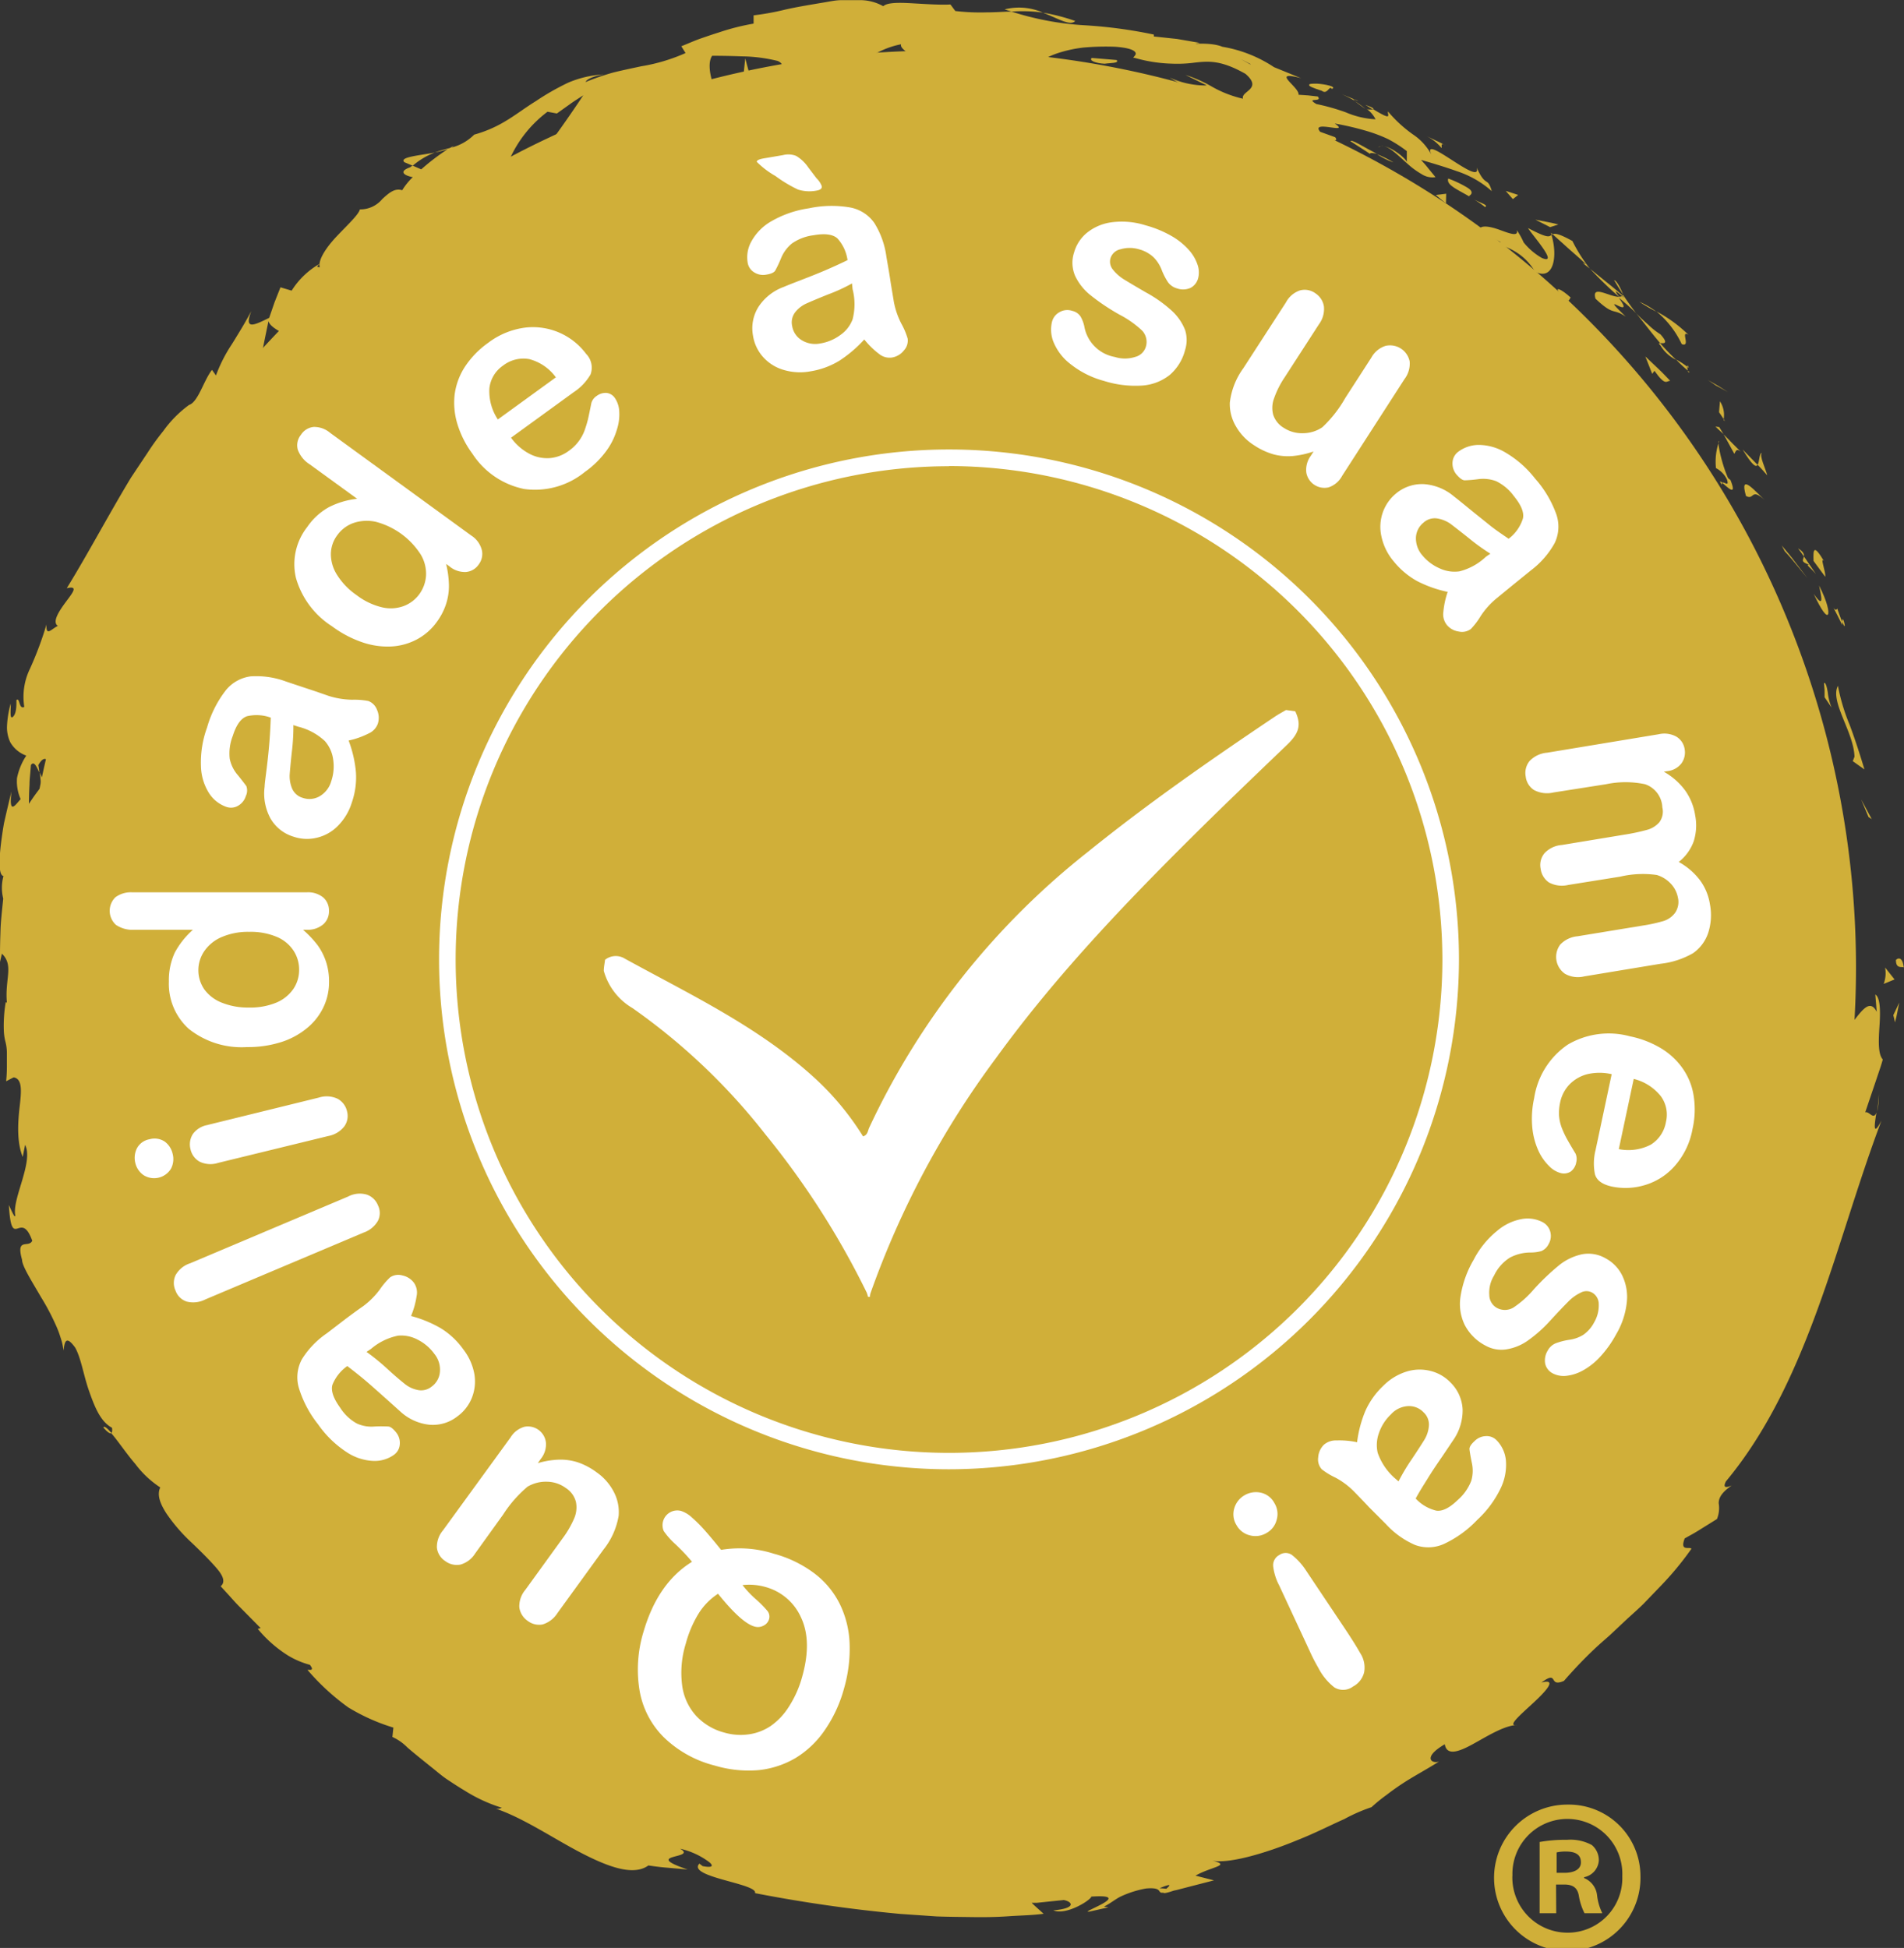 <svg id="Layer_1" data-name="Layer 1" xmlns="http://www.w3.org/2000/svg" viewBox="0 0 229.66 234.98"><rect x="0" y="0" width="229.66" height="234.98" fill="#333333" stroke="none"/><defs><style>.cls-1,.cls-2{fill:#d0af39;}.cls-1,.cls-4{fill-rule:evenodd;}.cls-3,.cls-4{fill:#fff;}</style></defs><title>logo_qualidade</title><path class="cls-1" d="M244.18,141.31A110.61,110.61,0,1,1,133.57,30.7,110.6,110.6,0,0,1,244.18,141.31Z" transform="translate(-20.31 -24.6)"/><path class="cls-2" d="M249,140.46c0,1.07.78.69.94.85C249.74,139.5,248.81,140.51,249,140.46Z" transform="translate(-20.31 -24.6)"/><polygon class="cls-2" points="225.38 98.56 225.77 98.81 224.49 96.43 225.38 98.56"/><path class="cls-2" d="M242,107.33c-1,1.88,1.91,5.57,2,8.55l-.21.54,1.41,1c-.51-1.7-1.13-3.64-1.8-5.42A23.56,23.56,0,0,1,242,107.33Z" transform="translate(-20.31 -24.6)"/><path class="cls-2" d="M241.92,98c-.31.72-1.15-1.61.6,2a3.63,3.63,0,0,1,0-.4C242.38,99.29,242.2,98.83,241.92,98Z" transform="translate(-20.31 -24.6)"/><path class="cls-2" d="M242.52,99.62c.68,1.63,0-1.24,0,0Z" transform="translate(-20.31 -24.6)"/><path class="cls-2" d="M239.06,92.27l1.41,1.91c.1-.57-.69-2.5-.15-1.89C239.08,90.22,239,90.82,239.06,92.27Z" transform="translate(-20.31 -24.6)"/><path class="cls-2" d="M237.19,90.75l.36.48.34.49C237.94,91.48,237.86,91.16,237.19,90.75Z" transform="translate(-20.31 -24.6)"/><path class="cls-2" d="M239.34,93.84l-1.44-2.12c-.07.4-.47.63.62,1C238.05,92.7,238.63,93,239.34,93.84Z" transform="translate(-20.31 -24.6)"/><path class="cls-2" d="M239.73,95.24c.26,1.29.67,2.91-.65,1,.93,2,1.52,2.74,1.71,2.49S240.73,97.2,239.73,95.24Z" transform="translate(-20.31 -24.6)"/><path class="cls-2" d="M240.32,107l.07.85c0,.43,0,.86,0,.86l.85,1.25a6.37,6.37,0,0,1-.46-1.81C240.67,107.46,240.51,106.88,240.32,107Z" transform="translate(-20.31 -24.6)"/><path class="cls-2" d="M232.82,79.24c-.33,0-.27,1.09-.51,1.43,0,0,.31.31.6.63l.57.65C233.25,81.07,232.5,79.58,232.82,79.24Z" transform="translate(-20.31 -24.6)"/><path class="cls-2" d="M232.31,80.68l-1.81-1.86C231.67,80.75,232.1,81,232.31,80.68Z" transform="translate(-20.31 -24.6)"/><path class="cls-2" d="M235.58,91.09s.73.78,1.39,1.61l1.35,1.65-1.52-2c-.37-.51-.79-1-1.08-1.35l-.5-.6Z" transform="translate(-20.31 -24.6)"/><path class="cls-2" d="M227.31,71.12l.71.38.71.39-1.18-.74-1.22-.7Z" transform="translate(-20.31 -24.6)"/><path class="cls-2" d="M223.16,66.11c1.15.44-.22-1.76.81-1.12a16.42,16.42,0,0,0-3.86-2.82A11.45,11.45,0,0,1,223.16,66.11Z" transform="translate(-20.31 -24.6)"/><path class="cls-2" d="M218.05,61a20.35,20.35,0,0,0,2.05,1.2A10,10,0,0,0,218.05,61Z" transform="translate(-20.31 -24.6)"/><path class="cls-2" d="M228.22,75.15a3,3,0,0,0-.45-2.14l-.11,1.31Z" transform="translate(-20.31 -24.6)"/><path class="cls-2" d="M227.65,74.37v0l-1.21-1.78Z" transform="translate(-20.31 -24.6)"/><path class="cls-2" d="M228.36,75.36l-.14-.21C228.21,75.28,228.22,75.34,228.36,75.36Z" transform="translate(-20.31 -24.6)"/><path class="cls-2" d="M233.18,84.93c-1.16-1.05-3.11-3.42-2.27-.5C231.95,85,231.46,83.36,233.18,84.93Z" transform="translate(-20.31 -24.6)"/><path class="cls-2" d="M228.2,77l.22.36.44.81.64,1.17c.16-.17.18-.75.77-.26l-1-1-.7-.72Z" transform="translate(-20.31 -24.6)"/><polygon class="cls-2" points="206.91 51.46 207.89 52.37 207.37 51.52 206.91 51.46"/><path class="cls-2" d="M220.59,64.93a8.79,8.79,0,0,1-1.46-1.15c-.48-.43-1-.9-1.48-1.4,1,1.21,1.93,2.47,2.91,3.61C220.9,66,221.7,66.16,220.59,64.93Z" transform="translate(-20.31 -24.6)"/><path class="cls-2" d="M224.09,69.48l-.2-.17C223.93,69.48,224,69.59,224.09,69.48Z" transform="translate(-20.31 -24.6)"/><path class="cls-2" d="M207.39,52.67l.07.27.13-.08Z" transform="translate(-20.31 -24.6)"/><path class="cls-2" d="M220.6,66.28A4.4,4.4,0,0,0,222.48,68c-.63-.6-1.27-1.25-1.92-2C220.4,66,220.33,66,220.6,66.28Z" transform="translate(-20.31 -24.6)"/><path class="cls-2" d="M215,58.4c.32.54.7,1.13,1.09,1.75C215.88,59.53,215.3,58.39,215,58.4Z" transform="translate(-20.31 -24.6)"/><path class="cls-2" d="M223.83,68.85,224,69C223.88,68.55,223.83,68.64,223.83,68.85Z" transform="translate(-20.31 -24.6)"/><path class="cls-2" d="M223.83,68.85a8.26,8.26,0,0,0-1.35-.88,16.78,16.78,0,0,0,1.41,1.33A1.78,1.78,0,0,1,223.83,68.85Z" transform="translate(-20.31 -24.6)"/><path class="cls-2" d="M200.68,54.34c.32-.25,1.16-.08,2.11.45a6.7,6.7,0,0,1,2.66,2.57c2.26,1.17,2.78-1.82,2-4.42-.29.23-.46.42-2.83-.83.51.86,3.8,4.5,1.67,3.61a7.76,7.76,0,0,1-2.2-1.88,9.13,9.13,0,0,0-.83-1.49c.25.83-.83.43-2,0s-2.48-.71-2.6.08l.42.2c.26.12.59.28.92.47l1.32.71C201.22,54,200.16,53.67,200.68,54.34Z" transform="translate(-20.31 -24.6)"/><path class="cls-2" d="M211.21,56.32l.86.68a19.54,19.54,0,0,1-2.1-3.33c-1.64-.91-2.11-.93-2.38-.81l2,1.8L211,55.9l.6.59Z" transform="translate(-20.31 -24.6)"/><path class="cls-2" d="M215.6,60.41c-1.18,0-3.35-1.52-2.84.22,2.28,2.16,2.05,1.07,3.65,2.17-3.69-3.56,1.37.74-.85-2.29a26.57,26.57,0,0,1,2.09,1.86c-.57-.75-1.1-1.49-1.57-2.21l0,.12,0,0h0c.08.24.08.34,0,.11a.34.34,0,0,1-.09-.07.8.8,0,0,1-.39.06c-.91-1.21,0-.33.39-.06a.51.51,0,0,0,.13,0v0s-1-.87-2-1.66l-2-1.62A45.77,45.77,0,0,0,215.6,60.41Z" transform="translate(-20.31 -24.6)"/><path class="cls-2" d="M228,83.08c0-.17,0-.2.08-.24C227.77,82.63,227.65,82.56,228,83.08Z" transform="translate(-20.31 -24.6)"/><path class="cls-2" d="M227.29,81.07a3,3,0,0,1,1.32,1.36c.33,1-.36.21-.57.41.58.47,1.85,1.8,1-.33l-.29-.24c-.84-1.86-1.37-4.67-1.08-4.44A7.37,7.37,0,0,0,227.29,81.07Z" transform="translate(-20.31 -24.6)"/><path class="cls-2" d="M221.77,70.54l-.46-.48c-.28-.29-.64-.67-1-1l-1.54-1.46.83,2.1.27-.37C221.23,71.25,221.31,70.53,221.77,70.54Z" transform="translate(-20.31 -24.6)"/><path class="cls-2" d="M207.28,52l1-.32s-.67-.18-1.38-.31l-1.39-.27Z" transform="translate(-20.31 -24.6)"/><path class="cls-2" d="M202.79,48.62l.64-.5s-.37-.13-.75-.25l-.75-.24Z" transform="translate(-20.31 -24.6)"/><path class="cls-2" d="M42.49,195.23l.77.89A7.21,7.21,0,0,0,42.49,195.23Z" transform="translate(-20.31 -24.6)"/><path class="cls-2" d="M38.52,187.8h-.44C38.45,188,38.66,188.11,38.52,187.8Z" transform="translate(-20.31 -24.6)"/><path class="cls-2" d="M72.76,43c-1.94.37-4.35.55-3.67,1.17l1,.42A9.07,9.07,0,0,1,72.76,43Z" transform="translate(-20.31 -24.6)"/><path class="cls-2" d="M25.31,119.58l.35-.46-.54-1.34C25.18,118.33,25.21,118.94,25.31,119.58Z" transform="translate(-20.31 -24.6)"/><path class="cls-2" d="M28.62,121.48l-.95,2.13A12.58,12.58,0,0,0,28.62,121.48Z" transform="translate(-20.31 -24.6)"/><path class="cls-2" d="M74.25,227.85l.8,0h.81C74.11,226.71,74.63,227.58,74.25,227.85Z" transform="translate(-20.31 -24.6)"/><path class="cls-2" d="M150,27.13a23,23,0,0,0-3.89-1C148,26.85,149.39,27.78,150,27.13Z" transform="translate(-20.31 -24.6)"/><path class="cls-2" d="M32.77,196.8c.52.6.84.79,1,.68C33.24,196.87,32.87,196.56,32.77,196.8Z" transform="translate(-20.31 -24.6)"/><path class="cls-2" d="M141.49,25.73c.28.11.55.17.83.27a18,18,0,0,1,3.78.12A7.12,7.12,0,0,0,141.49,25.73Z" transform="translate(-20.31 -24.6)"/><path class="cls-2" d="M221.17,200.39c.1-.08.19-.19.29-.26C221.39,200,221.29,200.18,221.17,200.39Z" transform="translate(-20.31 -24.6)"/><path class="cls-2" d="M246.94,156.55c0,.52-.12,1.36-.21,2.15A9.37,9.37,0,0,0,246.94,156.55Z" transform="translate(-20.31 -24.6)"/><path class="cls-2" d="M183.6,36.57c1.1.47.22,0,0,0Z" transform="translate(-20.31 -24.6)"/><path class="cls-2" d="M187.16,42.23c-.27,0-.49,0-.61.16A.82.82,0,0,1,187.16,42.23Z" transform="translate(-20.31 -24.6)"/><path class="cls-2" d="M129.77,30.92h-.1C130,31.09,130,31.06,129.77,30.92Z" transform="translate(-20.31 -24.6)"/><path class="cls-2" d="M185,37.73a12.15,12.15,0,0,0-1.25-.92A14.89,14.89,0,0,0,185,37.73Z" transform="translate(-20.31 -24.6)"/><path class="cls-2" d="M185,37.25l.89.55C186.1,37.74,186,37.6,185,37.25Z" transform="translate(-20.31 -24.6)"/><path class="cls-2" d="M182.06,35.92a15.72,15.72,0,0,1,1.73.88c-.19-.15-.26-.24-.19-.24Z" transform="translate(-20.31 -24.6)"/><path class="cls-2" d="M147.75,248.32c.08,0,.16,0,.25.05C149.06,247.87,148.58,248,147.75,248.32Z" transform="translate(-20.31 -24.6)"/><path class="cls-2" d="M55.46,68.83s0-.08.06-.12l-.14.1Z" transform="translate(-20.31 -24.6)"/><path class="cls-2" d="M53.33,72.2a4.26,4.26,0,0,1,2.06-3.4L54,68.43l-1.38-.35L53,70.16Z" transform="translate(-20.31 -24.6)"/><path class="cls-2" d="M54.57,211.35l-1.21-2.58c3.12,1.66,4.33,3.69,3.48,1.06-.57.38-1.29.09-2.11-.55a16.91,16.91,0,0,1-2.55-2.63,24.29,24.29,0,0,0-2.47-2.71c-.75-.71-1.45-1.08-2.05-.76l-.58-1.81c.28.44.46.41.73.84-1-3.58-3.12-1-5.3-5.11-.66-1.47-.84-2.65,0-1.87l-2.35-2.74c-.46-.93.07-.93.54,0l-.45-.72-.91-1.62L38,187.78h.09a20.87,20.87,0,0,1-2.66-2.51c-.22-1.42.55.52.71.05l-.92-1.24-.64-.86-.27-.4c.1-.71.53-.54,1,0a8.67,8.67,0,0,1,1.51,2.51c.66-1.84.25-2.31-.45-3.12a8.41,8.41,0,0,1-2-5.07l.19.4.47.85.68,1.24a6,6,0,0,0,0-3.26,24.46,24.46,0,0,1-.58-4.05c-.25.81-.27,6.74-1.94,3.92a7.34,7.34,0,0,0-1.46-3.61c.92-.3.23-1.87-.41-3.91l1.28-.19a5.58,5.58,0,0,0-1.22-1.83,6.27,6.27,0,0,1-1.16-1.14c-.46-2.55.38-3.26,1.11-4-.51-4.05-1.06,3.09-2.15-1.65a18.11,18.11,0,0,0-.24-2.42,21.17,21.17,0,0,0-.41-2.26c-.35-1.51-.92-3.09-1.42-5.12.26-2.44.81.36,1.11-.53l-1.18-2.06c0-.52.31-.37.47-.3-.49-1.78-1.29-.08-1.73-2.93-.7-.37-.27-1.87.24-3.68s1-3.93.35-5.73c.43-.84.75.46,1.27.23-.34-2.42-.45-3.48-.62-4.43s-.3-1.78-.76-3.87l.63-1.63c.32-.81.7-1.61.7-1.61-1.39,2.31-2-1-2.36-4a24.21,24.21,0,0,0-1.43,2s0-1.17.07-2.34c0-.59.08-1.17.11-1.61l.06-.73c.33-.5.65.05,1,.9,0-.33-.07-.64-.11-.89.83-1.5,1.36-.49,1.79.79l-1.14,1.43c.56,1.27,1.23,2.45,2,2.36a5.05,5.05,0,0,1-.08-1.51c.16.33.31.54.46.44s-.06-.64-.2-1.42l1.62-.69-.5-.36,1.09-2.73c.25-.68.59-1.34.81-1.84l.38-.83c-.06-1.09-.18-2.17-.28-3.28s-.12-2.23-.12-3.44a20.84,20.84,0,0,1,.28-3.87,26.11,26.11,0,0,1,1.08-4.5c.27,1.95,1.42,1,2.52,1.57-1,.56-1.29,1.84-1.6,3.32l-.46,2.35a11.49,11.49,0,0,1-.7,2.43c.7-1.65,1.13-1.08,1.18-.58l.13-1c.06-.58.19-1.34.34-2.1l.56-3.06c.88.51,1.16-.92,2.23-2.18-1.16.14-1-1-.48-2.56a22.85,22.85,0,0,1,1-2.42,14.39,14.39,0,0,0,.81-2.21c.66.18,1,1-.52,3.64a3.7,3.7,0,0,0,1.34-3.61,3.73,3.73,0,0,1,1.3-3.62c-.36.65-.65,1-.5,1.38a9.71,9.71,0,0,1,1.57-3.16c.69-.94,1.38-1.46,1.35-.89l-.39.63c.72-1,1.58-2.29,2.45-3.69s1.89-2.81,2.72-4.2c1.76-2.71,3.07-5.14,2.68-6A8.53,8.53,0,0,1,51,73.83s.05-.66.19-1.62l.51-3.59c.18-1.34.45-2.63.65-3.62l.34-1.65c.52,1.57,5.07,1.84,2.86,5.36A13.13,13.13,0,0,0,59,65c-.72.39-2.93-.11-2.23-1,3.34-.91,2.11-.87,5.78-2.33-1.11.55-1.64-2-.13-3.24,0,.46,1.59,1.61,1.23,2.24l1.05-2.4c.55-1.19,1.15-2.36,1.15-2.36-.69,1.05,1,1.61,2.24,1.47-.33,0,.48-.64,1.46-1.37a27,27,0,0,0,2.67-1.93l-1.92.73a8.43,8.43,0,0,0,3.53-4.21,8,8,0,0,1,3.68-4.2,1.75,1.75,0,0,0,2.56,2.15,28.69,28.69,0,0,1,1.72-4.76,14.58,14.58,0,0,1,4.56-5.71l1.13.21,1.57-1.12c.39-.29.8-.54,1.1-.74l.51-.33c-.79,1.2-2.28,3.39-3.84,5.52-.79,1-1.55,2.21-2.29,3.21s-1.42,1.91-2,2.63c2-.46.85.43,3.45-1,1.2.08-1,1.56-1.74,2l3.11-1.37c.77-.36,1.57-.64,2.16-.87l1-.38c-.42-.55.63-1.39,1.71-2.22s2.23-1.52,1.91-2l-1,.63-1,.65-1.15.8L87.83,46c-.43-.54.14-1.84,1.43-3.26a12.62,12.62,0,0,1,2.44-2.09A15.48,15.48,0,0,1,95,39c1.36,0,0,2.59.24,3a7,7,0,0,1,2.24-1.47,6.56,6.56,0,0,1,2.36-.78L98.07,41.1a7.42,7.42,0,0,0,3.28-1.68,5.54,5.54,0,0,1,3.92-1.09c1.11-.27,3.68.84,3.67,0-2.12-1.09-3.73-5.58-2.73-7,.22,0,1.84,0,3.57.07a18.88,18.88,0,0,1,4.32.55c2.08.85-2.31,3.32-.52,4.05,0-.37.94-1,1.34-1.22,1.23.1-.29,1.21,2.23.59.22-1.41,5.26-.55,1.05-1.3a7.85,7.85,0,0,1,2.67-.35,23.93,23.93,0,0,0,3-.08c-.52-.4.08-1.2,1.16-2A10.25,10.25,0,0,1,129,29.94c-.14.35.47.79.76,1,1.34,0,2.52,0,3.62.08s2.11.21,3.11.32l3,.32c1,.14,2.14.27,3.38.36.43.35,2.76,1,1.69,1.45a6.89,6.89,0,0,1,2.93-.37c2.75,1.54-3.37-.24-1.32,1.44.27-.74,4-.66,6.21-.7-.22-.64-1.45-1-2.91-1a37.69,37.69,0,0,0-4.22.24c.08-.84,1.11-1.58,2.81-2.12a15.57,15.57,0,0,1,3-.63,30.89,30.89,0,0,1,3.76-.09c2.13.15,2.51.59,2.48.86s-.51.51-.13.48a17.78,17.78,0,0,0,4.46.7,15.59,15.59,0,0,0,2.81-.13c1.64-.18,3.14-.32,6.1,1.36,2.14,1.86-.6,2.06-.3,3A13.76,13.76,0,0,1,166.4,35a16.27,16.27,0,0,0-3.1-1.36l2.59,1.27a10.5,10.5,0,0,1-4.49-.95,10.58,10.58,0,0,0,2.83,1.27c.67.23,1.44.47,2.25.73l2.55.9c.89.32,1.81.62,2.72,1l2.68,1.13A29,29,0,0,1,179,41.37c1.11.11,3,.53,2.35-.22l-1.8-.65c-1.25-1.52,3.8.4,1.75-1a34.48,34.48,0,0,1,4.18,1,17.94,17.94,0,0,1,2.24.87A15.49,15.49,0,0,1,190,42.83l0,1.4c.12-.35-1.71-1.83-2.79-2,.79.13,1.81,1.2,2.9,2.15a9.48,9.48,0,0,0,1.67,1.22,2.38,2.38,0,0,0,1.68.37l-.86-1.05c-.21-.27-.43-.53-.6-.71l-.28-.32c1.3.38,2.77.81,4.29,1.35a12,12,0,0,1,4.24,2.42c-.54-1.86-.69-.33-1.83-2.86.75,2.56-7.14-4.65-5.34-1.31a6.73,6.73,0,0,0-2.35-2.68,16.17,16.17,0,0,1-3-2.76c-.1.4.64,1.2-1.76-.26a2.92,2.92,0,0,1-.71,0l-.15-.11.12.11c-.13,0-.15,0,0,0a3.47,3.47,0,0,1,1,1.2,10.4,10.4,0,0,1-3.59-.84,25.64,25.64,0,0,0-3.55-1c-1.41-.85.81-.15.17-.91l-1.15-.13-1.17-.08c.15-.91-3.52-3,.3-2l-3.26-1.33a16,16,0,0,0-6.23-2.46c-1.55-.65-4.31-.19-2.73-.47l-2.73-.47L159.49,29v-.23a56.71,56.71,0,0,0-8.33-1.12A35.44,35.44,0,0,1,142.32,26c-.92,0-1.86.09-2.94.09a26.45,26.45,0,0,1-3.84-.16l-.59-.79c-1.18.07-3-.05-4.56-.14s-3.06-.12-3.54.35a5.72,5.72,0,0,0-3-.73c-.64,0-1.33,0-2.06,0s-1.48.18-2.24.3c-1.53.26-3.1.51-4.54.84a31.31,31.31,0,0,1-3.8.69l0,1a27.65,27.65,0,0,0-4.18,1.06c-.71.22-1.44.47-2.19.73s-1.52.61-2.35.94L103,31a21.7,21.7,0,0,1-5.37,1.6c-1.06.23-2.18.46-3.32.74a29,29,0,0,0-3.37,1.16c.18-.44,1.34-.8,2.22-.92a12.48,12.48,0,0,0-4.33,1,30.39,30.39,0,0,0-3.9,2.23c-1.27.78-2.44,1.69-3.66,2.41a14.92,14.92,0,0,1-3.76,1.62,6,6,0,0,1-2.73,1.56,1.15,1.15,0,0,0,.25-.2l-.47.26a16.67,16.67,0,0,0-1.79.53,11.66,11.66,0,0,0,1.54-.39,26.27,26.27,0,0,0-3.19,2.43l-1.06-.46-.28.21c-1.43.5-.73,1,.32,1.19a8.08,8.08,0,0,0-1.28,1.58c-.92-.3-1.64.37-2.4,1.06a3.44,3.44,0,0,1-2.7,1.25c-.15.63-1.52,1.9-2.78,3.23S58.61,56,58.89,56.87c-.18-.13-.58.07,0-.46a9.59,9.59,0,0,0-3.4,3.25l-1.35-.4-.72,1.82-.64,1.86c-2,1-3,1.41-2.16-.81-.64,1.2-1.12,2-1.5,2.62s-.64,1.06-.9,1.46a18.12,18.12,0,0,0-1.86,3.68l-.48-.67c-1,1.27-1.67,3.89-2.77,4.23A14,14,0,0,0,40,76.6a29.1,29.1,0,0,0-1.88,2.6l-2,3c-2.63,4.35-5.33,9.43-7.76,13.36,1.44-.34.74.51-.07,1.6s-1.74,2.45-1,2.95c-.71.29-1.47,1.38-1.37-.18a42.18,42.18,0,0,1-2,5.35,7.72,7.72,0,0,0-.68,4.59c-.68.37-.5-1.19-.95-.82,0,.4.05,1.57-.4,2s-.26-.79-.29-1.57a11.84,11.84,0,0,0-.45,2.86,4.27,4.27,0,0,0,.39,1.78,3.63,3.63,0,0,0,1.94,1.63,7.65,7.65,0,0,0-1.12,2.72,5.3,5.3,0,0,0,.44,2.53c-.66.72-1.44,2-1.11-.93l-.53,2.22-.37,1.62c-.1.57-.19,1.16-.27,1.74-.32,2.33-.45,4.49.21,4.63A5.36,5.36,0,0,0,20.7,133c-.19,1.84-.3,2.84-.33,3.84s-.07,2-.06,3.8l.23-1c1.47,1.44.34,3,.6,5.91L21,145.5a16.85,16.85,0,0,0-.23,3.39,6.32,6.32,0,0,0,.2,1.39,5.48,5.48,0,0,1,.17,1.38c0,.34,0,.76,0,1.31s0,1.22-.09,2.06l.91-.47c1.06.19.94,1.64.72,3.55s-.36,4.25.37,6.05l.29-1.46c.5,1,.16,2.51-.31,4.13s-1.08,3.31-.88,4.37c0,.5-.49-.63-.77-1.24.34,5.76,1.41.39,2.82,4.31-.42.93-2-.46-1.23,2.29,0,.75,1.14,2.54,2.34,4.6A27.86,27.86,0,0,1,27,184.35a12,12,0,0,1,.62,1.62,7.1,7.1,0,0,1,.35,1.55c.13-1,.27-1.94,1.42-.34.71,1.29,1,3.34,1.66,5.21s1.36,3.7,2.77,4.44c.06.39,0,.59-.09.66.77.87,1.78,2.4,2.91,3.72a11.92,11.92,0,0,0,3,2.82c-.43.91,0,2,.77,3.18a20.86,20.86,0,0,0,3.1,3.56c1.18,1.13,2.27,2.22,3,3.09s1,1.6.42,2.09l.73.8c.45.48,1,1.14,1.62,1.75L51.75,221l-.35.09a15.12,15.12,0,0,0,3.66,3.22,10.2,10.2,0,0,0,2.63,1.12c.63.82-.12.55-.29.61a27.89,27.89,0,0,0,4.91,4.52A23.55,23.55,0,0,0,67.76,233l-.12,1.13a6,6,0,0,1,1.79,1.25c.79.69,1.83,1.52,3,2.46.58.46,1.19,1,1.84,1.43s1.36.9,2.07,1.32a18.84,18.84,0,0,0,4.5,2.08,1,1,0,0,1-.83.07c3.44,1.16,7,3.61,10.35,5.35s6.37,2.84,8.16,1.54c0,0,1.18.19,2.37.28l2.37.21c-5.72-1.92,1.29-1.26-.92-2.51a9.23,9.23,0,0,1,3.27,1.44c.76.51.87.94-.55.66l-.39-.3c-1.54,1.63,7.11,2.41,6.71,3.56a177.09,177.09,0,0,0,17.56,2.51l4.36.3c1.45.05,2.9.06,4.34.08s2.88,0,4.3-.1,2.85-.11,4.25-.3l-.72-.65c-.36-.32-.72-.67-.72-.67s.24,0,.61,0l1.33-.14,1.94-.2c1.06.21,1.53,1-1.27,1.25,1.58.65,4.58-1.29,4.58-1.66,5.5-.38-1.83,2.06-.18,1.8l2.25-.51-.54-.08c.87-.46,1.31-.85,1.95-1.19a12.35,12.35,0,0,1,3.12-1c2.14-.19,1.27.63,2.1.5,0,.1.31.08,1.27-.25,0,0,.31-.05.76-.18l1.66-.43,2.41-.62-2.23-.57c2-1.13,4.46-1.23,1.91-1.84,1.87.48,6.32-.76,10.42-2.46,2.06-.81,4-1.81,5.61-2.52a20.55,20.55,0,0,1,3.29-1.44,19.64,19.64,0,0,1,1.82-1.48c.62-.48,1.25-.93,1.92-1.37,1.34-.88,2.83-1.66,4.4-2.65-.91.3-2-.52.7-2.09.23,1.42,1.66.93,3.36,0s3.76-2.25,5.36-2.33c-1.31.22.46-1.27,2-2.7s2.88-2.93.93-2.41c2.16-1.59.77.66,2.73-.21,1.07-1.23,2.22-2.46,3.49-3.67.63-.61,1.31-1.19,2-1.8l2-1.88c.69-.64,1.41-1.26,2.09-1.93l2-2.08a37.23,37.23,0,0,0,3.79-4.57c-.2-.31-1.45.4-.81-1.25l.62-.35c.38-.2.87-.49,1.34-.79l1.93-1.2a3.54,3.54,0,0,0,.21-1.9c0-.61.29-1.26,1.56-2.14-.47.18-1.16.44-.69-.5,5-6,8.35-13.34,11.07-20.8s4.83-15.11,7.69-22.72c-1.05,2-.86.58-.6-1-.35,1-.86-.16-1.36,0,0,0,.14-.39.34-1l.74-2.18.74-2.2c.2-.6.3-1,.3-1-.61-.67-.5-2.43-.39-4.13s.09-3.34-.51-3.7l.17,2.09c-.72-1.42-1.55-.47-2.49.72s-2,2.61-3,2.35a4,4,0,0,1,.17,2.57,24.58,24.58,0,0,1-1.05,3c-.76,2.11-1.64,4.36-.87,7-.57,1-.45-1-1-.54.63,1.36.42,2.85-.55,5.43l-.13-.35a40,40,0,0,1-1.33,4.91,35.54,35.54,0,0,1-1.58,4.06c-.57,1.31-1.16,2.64-1.92,4.1s-1.51,3.1-2.55,5l1.13-.19a10.17,10.17,0,0,1-1.87,2.55c.42,2.55,2.21-4.69,2.86-2.28a6.42,6.42,0,0,0-2.06,2.48c-.68,1.19-1.47,2.59-2.19,4a26.54,26.54,0,0,1-2.32,3.74c-.77,1-1.49,1.71-2.19,1.75-1.53,2.37,1.38-.12-.16,2.26l-.9.31.25,1c-1.1,1.51-2.32,1.81-2.75,1.59a10.44,10.44,0,0,0,.86-1.53,13.23,13.23,0,0,0-2.66,3.45,15,15,0,0,1-1.8,2.63l1-.95,1-1c-1.07,1.59-2.26,3.25-3.57,4.86s-2.7,3.23-4.19,4.74l-2.16,2.32q-1.12,1.11-2.18,2.23c-1.38,1.53-2.81,2.91-4,4.38l.72,0c-.48.55-.89,1-1.27,1.38s-.74.66-1.05.9a13.1,13.1,0,0,1-1.68,1.11,31.22,31.22,0,0,0-4.7,3.17l.13-.22a11.47,11.47,0,0,1-3.56,3.1c1.05-1.3-3.05.75-1.61-.86-2.39,2-3,2.47-3.3,3a10.37,10.37,0,0,1-1.76,2.65l-1.2-.22a13.58,13.58,0,0,1-1.15,1.47,9.63,9.63,0,0,1-2.54,1.7c2.1-1.65-2.32-.19,0-2.15a15.76,15.76,0,0,0-4.15,1.37,31.31,31.31,0,0,0-3,1.6c-1.73,1.06-3.16,1.75-5,1.11-1.1,1.46.33,1.27,1.88.84s3.14-1.22,2.43-.69c.78.05.34.64-.57,1.29a11.76,11.76,0,0,1-3.35,1.49c-1,.33-2.09,0-3.53-.28a11.9,11.9,0,0,0-2.47-.21,11.58,11.58,0,0,0-1.52.14,14.63,14.63,0,0,0-1.79.31c.51-.11.51-.27,1-.38a7.48,7.48,0,0,0-2.89.72,10.27,10.27,0,0,1-1.52.47,5.45,5.45,0,0,1-1.76,0c-1.12,1.46-3.1.48-3.24,2.11l4.75-1.22c-1.32.44-2.54,1.24-4,1.91a11.64,11.64,0,0,1-5.62.94,9.78,9.78,0,0,1,2.53-1.3c-1.38-.31-2.52.67-4,.29.13-.78,1.58-1,3.35-1.31.89-.13,1.85-.26,2.77-.46a8.83,8.83,0,0,0,2.43-1c-.75-.22-2.06.34-3.05.63s-1.65.39-1-.55c-.89,1.21-2.21,1.31-3.68,1.37a9,9,0,0,0-4.88.88l.18-1a8.12,8.12,0,0,1-2.74.68l1.82-1.28c-2.84,1.11-5.53-.72-8.25-.29,2.86.07,3.18.34,3.09.72s-.61.86.63,1.17c-7.22,1.14-4.08-2.42-11.94-2.59,1.07,0,4,.88,2.25,1.2a19.43,19.43,0,0,1-2.39-.62,8.41,8.41,0,0,1-1.9-.89c-5.22-.46.67,1.07-1.62,1.37-1.62-1.34-2.63.07-5,0l.16-1a14.72,14.72,0,0,0-1.77-.41,4.45,4.45,0,0,0-1.07-.11,1.35,1.35,0,0,0-1,.43c-.42.4-.78.8-3.37-.18l2.57-.78-1.42-.15-1-.1-.44-.07.84-.91a13.23,13.23,0,0,1-3.55-.41,18.71,18.71,0,0,1-3.25-1.29c.45.87-.91,1.54-3.49.7-1.53-1.17,1.26-.47-2.33-1.73a2.91,2.91,0,0,1,3.39.77c.27-.24,1-.3,1.26-.54-1.64-1.19-4.52-1.84-5.79-2.32a5.55,5.55,0,0,1,1.28.75L92.07,239l-2.77-.52c-.64-.69.11-.67.84-.65a24.83,24.83,0,0,1-3.45-.91c.72-.52,1-1.25,3.21-.66l-.79-.21c-.48-.12-1.11-.29-1.73-.49l-2.5-.79c-.16-.45-1.91-2-1.18-2a16.09,16.09,0,0,0-4.62-2.08,15.26,15.26,0,0,1-5-2.81,3.11,3.11,0,0,1-1.38-.48c-.7-.56-1.36-1.14-2-1.72s-1.24-1.23-1.9-1.82a23,23,0,0,0-2.12-1.72,16.06,16.06,0,0,0-2.57-1.61l-.44-1.31c-.23-.65-.41-1.32-.41-1.32-2.61-2.05,1.17,3.56-3.22.11-3.18-2.41-.23-1.86-.92-3.12a24.32,24.32,0,0,1-3.52-2,9.73,9.73,0,0,1-3.22-4A22.36,22.36,0,0,1,54.57,211.35Zm-21.28-35c.22.35.61.84.9,1.34a1.62,1.62,0,0,1,.37,1.36C33.18,178.62,33.41,177.76,33.29,176.36Zm-4.77-62.47a3.73,3.73,0,0,1-.8,2.49A6.87,6.87,0,0,1,28.52,113.89ZM171.19,32.35h-.1C169.37,31.39,170,31.75,171.19,32.35Zm3.63,1.77c.42,0,.45-.11.34-.3a4.25,4.25,0,0,1-2.13-.63C173.21,33.52,173.63,33.88,174.82,34.12ZM161,252.44l-.82-.07C161.82,251.71,161.4,252.06,161,252.44Z" transform="translate(-20.31 -24.6)"/><path class="cls-2" d="M28.24,121.24a.86.86,0,0,1-.58.24C27.77,121.83,28,121.87,28.24,121.24Z" transform="translate(-20.31 -24.6)"/><path class="cls-2" d="M73.95,227.84l.09.08a.4.4,0,0,0,.2-.07Z" transform="translate(-20.31 -24.6)"/><path class="cls-2" d="M115.13,36.26a4.1,4.1,0,0,1-1.55-.23C113.59,36.27,114,36.4,115.13,36.26Z" transform="translate(-20.31 -24.6)"/><path class="cls-2" d="M194.7,42.15l-.36-.19c-.22-.11-.51-.26-.81-.39L192.34,41a5.55,5.55,0,0,1,1.85,1.46C194.26,42.27,194,41.72,194.7,42.15Z" transform="translate(-20.31 -24.6)"/><path class="cls-2" d="M208.62,60.2c.34.16.56.52.9.68l.24-.39C208.62,59.44,207.59,59,208.62,60.2Z" transform="translate(-20.31 -24.6)"/><path class="cls-2" d="M195,46.14c-.29.81,1.24,1.36,2.75,2.29a2.53,2.53,0,0,1-.26-.18c.54-.32.36-.67-.16-1A13.35,13.35,0,0,0,195,46.14Z" transform="translate(-20.31 -24.6)"/><path class="cls-2" d="M198.09,48.65a11.44,11.44,0,0,1,1.35.93C199.87,49.33,198.95,49.12,198.09,48.65Z" transform="translate(-20.31 -24.6)"/><path class="cls-2" d="M179.74,35.55c.7.54.91-.73,1.22-.22.65-.27-.79-.58-1.82-.64-.51,0-.93,0-.93.16S178.62,35.19,179.74,35.55Z" transform="translate(-20.31 -24.6)"/><polygon class="cls-2" points="174.41 24.55 174.44 23.37 173.18 23.52 174.41 24.55"/><path class="cls-2" d="M183.21,41.64l2.35,1.52c0-.17.4-.1.83,0C184.87,42.38,183.28,41.34,183.21,41.64Z" transform="translate(-20.31 -24.6)"/><path class="cls-2" d="M186.39,43.19a8.72,8.72,0,0,0,2,1A14.36,14.36,0,0,0,186.39,43.19Z" transform="translate(-20.31 -24.6)"/><path class="cls-2" d="M191.38,47.36l-.58-.62-1.66-1,1.13.81C190.84,46.91,191.38,47.36,191.38,47.36Z" transform="translate(-20.31 -24.6)"/><path class="cls-2" d="M155,31.84l-3-.25c-.36.29.42.64,1.55.7C154.21,32.18,155.35,32.25,155,31.84Z" transform="translate(-20.31 -24.6)"/><path class="cls-2" d="M163.17,36.62c-.72-.42-.71-.65-1.06-1.09l-.41,1.17Z" transform="translate(-20.31 -24.6)"/><path class="cls-2" d="M154.69,34.87c-.37.29-4.39.22-.71.8C154.34,35.37,157.31,35.67,154.69,34.87Z" transform="translate(-20.31 -24.6)"/><polygon class="cls-2" points="89.67 9.19 90.42 9.01 89.89 7.04 89.67 9.19"/><path class="cls-2" d="M76,53.25c3.13-1.42,0-1.51,2.95-2.64.43-.85-2.41.92-1.93.13C75.56,52.3,74.49,52.64,76,53.25Z" transform="translate(-20.31 -24.6)"/><path class="cls-2" d="M77,50.75a11,11,0,0,0,.73-.84A4.88,4.88,0,0,0,77,50.75Z" transform="translate(-20.31 -24.6)"/><path class="cls-2" d="M248.88,147.93s.17-.59.28-1.19l.24-1.2-.72,1.52s.06.22.11.43Z" transform="translate(-20.31 -24.6)"/><path class="cls-2" d="M247.52,143.29l1.31-.54-1.14-1.44A3.74,3.74,0,0,1,247.52,143.29Z" transform="translate(-20.31 -24.6)"/><path class="cls-2" d="M34,169.78l-.35-.07c-.23.42-.12.91.11,1.91Z" transform="translate(-20.31 -24.6)"/><polygon class="cls-2" points="24.71 172.32 24.45 171.88 23.98 173.31 24.71 172.32"/><path class="cls-2" d="M61.61,215.09c-.7-.71-1.7-1.37-2.35-2.14C60.89,214.39,60.79,216.31,61.61,215.09Z" transform="translate(-20.31 -24.6)"/><path class="cls-3" d="M103.78,213c-.58-.71-1.25-1.41-2-2.12a9.07,9.07,0,0,1-1.41-1.59,1.78,1.78,0,0,1,2.07-2.43,3.5,3.5,0,0,1,1.29.76,18.22,18.22,0,0,1,1.62,1.62c.6.68,1.24,1.45,1.94,2.32a13.57,13.57,0,0,1,6.34.46,14.33,14.33,0,0,1,4.9,2.37,10.45,10.45,0,0,1,3.09,3.73,11.81,11.81,0,0,1,1.17,4.76,17.21,17.21,0,0,1-.67,5.39,16.37,16.37,0,0,1-2.3,5,11.53,11.53,0,0,1-3.5,3.37,11,11,0,0,1-4.49,1.49,14.2,14.2,0,0,1-5.31-.55,13.6,13.6,0,0,1-6.15-3.42,10.44,10.44,0,0,1-2.91-5.6,15.57,15.57,0,0,1,.48-7.15C99.08,217.53,101,214.72,103.78,213Zm3.16,3.84a7.79,7.79,0,0,0-2.35,2.38,13.64,13.64,0,0,0-1.56,3.65,11.82,11.82,0,0,0-.45,4.95,6.75,6.75,0,0,0,1.65,3.71,7.1,7.1,0,0,0,3.44,2.07,7,7,0,0,0,2.92.22,6.3,6.3,0,0,0,2.66-1,8.06,8.06,0,0,0,2.22-2.35,12.93,12.93,0,0,0,1.6-3.61q1.2-4.27-.13-7.12a6.6,6.6,0,0,0-4.37-3.72,7.15,7.15,0,0,0-2.7-.21,12.37,12.37,0,0,0,1.65,1.74,13.26,13.26,0,0,1,1.36,1.38,1.1,1.1,0,0,1,.19,1,1.25,1.25,0,0,1-.68.78,1.41,1.41,0,0,1-1,.12Q109.81,220.45,106.94,216.88Z" transform="translate(-20.31 -24.6)"/><path class="cls-3" d="M85.53,200.6l-.35.5a10.09,10.09,0,0,1,2.52-.42A6.82,6.82,0,0,1,90,201a8.26,8.26,0,0,1,2.28,1.21,6.55,6.55,0,0,1,2.09,2.4,5.25,5.25,0,0,1,.56,2.85,8.89,8.89,0,0,1-1.83,4.07l-5.56,7.67a3.22,3.22,0,0,1-1.79,1.36,2.27,2.27,0,0,1-1.8-.44,2.36,2.36,0,0,1-1-1.62,3.07,3.07,0,0,1,.72-2.11l4.48-6.19a11.86,11.86,0,0,0,1.41-2.42,3.35,3.35,0,0,0,.22-2,2.82,2.82,0,0,0-1.22-1.68,3.92,3.92,0,0,0-2.25-.76,4.35,4.35,0,0,0-2.37.6A14.93,14.93,0,0,0,81,207.3L77.62,212a3.08,3.08,0,0,1-1.78,1.34,2.32,2.32,0,0,1-1.83-.43,2.22,2.22,0,0,1-1-1.59,3.08,3.08,0,0,1,.73-2.11L81.89,198a2.88,2.88,0,0,1,1.69-1.29,2.19,2.19,0,0,1,2.58,1.91A2.79,2.79,0,0,1,85.53,200.6Z" transform="translate(-20.31 -24.6)"/><path class="cls-3" d="M69.89,183.35a14.48,14.48,0,0,1,3.61,1.49,9.38,9.38,0,0,1,2.69,2.53,6.83,6.83,0,0,1,1.34,3,5.34,5.34,0,0,1-.32,2.89,5.1,5.1,0,0,1-1.73,2.2,4.78,4.78,0,0,1-3.43,1,6.12,6.12,0,0,1-3.52-1.65c-.23-.2-.8-.72-1.72-1.54s-1.7-1.52-2.37-2.09S63,190,62.2,189.39a5.06,5.06,0,0,0-1.79,2.25c-.21.71.11,1.64.93,2.77a5.59,5.59,0,0,0,2,1.9,4.2,4.2,0,0,0,2.15.37,15.22,15.22,0,0,1,1.63,0c.28,0,.61.26,1,.75a2,2,0,0,1,.41,1.42,1.68,1.68,0,0,1-.72,1.26,4,4,0,0,1-2.49.72,6.29,6.29,0,0,1-3.23-1.08,12.54,12.54,0,0,1-3.41-3.33A13.26,13.26,0,0,1,56.35,192a4.57,4.57,0,0,1,.38-3.44,10.48,10.48,0,0,1,3-3.12L62,183.7c.63-.47,1.34-1,2.11-1.53a9.65,9.65,0,0,0,2-2,9,9,0,0,1,1.25-1.48,1.76,1.76,0,0,1,1.49-.23,2.31,2.31,0,0,1,1.41.91,2.06,2.06,0,0,1,.3,1.58A10,10,0,0,1,69.89,183.35Zm-5.37,4.33a26.44,26.44,0,0,1,2.46,2c1,.92,1.74,1.53,2.15,1.86a3.59,3.59,0,0,0,1.5.72,2,2,0,0,0,1.74-.39,2.42,2.42,0,0,0,1-1.76,3,3,0,0,0-.66-2.18,5.57,5.57,0,0,0-2.05-1.74,4.21,4.21,0,0,0-2.33-.47,7.26,7.26,0,0,0-3.26,1.59Z" transform="translate(-20.31 -24.6)"/><path class="cls-3" d="M64.16,173.29l-19.08,8.06a3.2,3.2,0,0,1-2.25.26,2.13,2.13,0,0,1-1.34-1.3,2.2,2.2,0,0,1,0-1.89A3.09,3.09,0,0,1,43.22,177l19.08-8.06a3,3,0,0,1,2.26-.23A2.23,2.23,0,0,1,65.9,170a2.09,2.09,0,0,1,0,1.86A3.19,3.19,0,0,1,64.16,173.29Z" transform="translate(-20.31 -24.6)"/><path class="cls-3" d="M41.13,163.77a2.5,2.5,0,0,1-.19,1.8,2.38,2.38,0,0,1-3.31.79,2.46,2.46,0,0,1-1-1.48,2.57,2.57,0,0,1,.19-1.75,2.13,2.13,0,0,1,1.52-1.1,2.22,2.22,0,0,1,1.84.28A2.51,2.51,0,0,1,41.13,163.77Zm4.23-3.47L58.78,157a3.08,3.08,0,0,1,2.26.15,2.29,2.29,0,0,1,1.13,1.51,2.16,2.16,0,0,1-.34,1.83,3.19,3.19,0,0,1-1.93,1.15l-13.28,3.24a3,3,0,0,1-2.22-.14,2.26,2.26,0,0,1-1.11-1.5,2.32,2.32,0,0,1,.29-1.85A2.76,2.76,0,0,1,45.36,160.31Z" transform="translate(-20.31 -24.6)"/><path class="cls-3" d="M57.33,136.76h-.47a12.4,12.4,0,0,1,1.79,1.9,7.47,7.47,0,0,1,1,2,7.59,7.59,0,0,1,.35,2.39,7,7,0,0,1-.74,3.18,7.37,7.37,0,0,1-2.08,2.52,9.25,9.25,0,0,1-3.16,1.62,13.22,13.22,0,0,1-3.94.54,10.2,10.2,0,0,1-7-2.2A7.31,7.31,0,0,1,40.68,143a7.93,7.93,0,0,1,.71-3.48,10,10,0,0,1,2.19-2.76H36.52a3.57,3.57,0,0,1-2.22-.59,2.28,2.28,0,0,1-.06-3.34,3.13,3.13,0,0,1,2-.59l21.07,0a2.9,2.9,0,0,1,2,.63,2.09,2.09,0,0,1,.68,1.63,2.06,2.06,0,0,1-.71,1.62A2.89,2.89,0,0,1,57.33,136.76Zm-7,9.38a8.17,8.17,0,0,0,3.3-.59,4.69,4.69,0,0,0,2.07-1.66,4.08,4.08,0,0,0,.69-2.29,4.17,4.17,0,0,0-.66-2.3,4.51,4.51,0,0,0-2-1.67,8.1,8.1,0,0,0-3.38-.62,8,8,0,0,0-3.28.62,4.82,4.82,0,0,0-2.1,1.68,4.07,4.07,0,0,0,0,4.66,4.73,4.73,0,0,0,2.14,1.6A8.35,8.35,0,0,0,50.31,146.14Z" transform="translate(-20.31 -24.6)"/><path class="cls-3" d="M62.36,113.93a14.35,14.35,0,0,1,.88,3.8,9.21,9.21,0,0,1-.49,3.67,6.82,6.82,0,0,1-1.7,2.84,5.2,5.2,0,0,1-2.54,1.42,5,5,0,0,1-2.79-.13,4.79,4.79,0,0,1-2.79-2.21,6.3,6.3,0,0,1-.7-3.83c0-.32.11-1.07.26-2.3s.25-2.26.32-3.14.12-1.83.16-2.88A5,5,0,0,0,50.1,111c-.7.24-1.28,1-1.71,2.37a5.76,5.76,0,0,0-.37,2.76,4.33,4.33,0,0,0,1,2c.5.62.83,1.06,1,1.29a1.54,1.54,0,0,1-.06,1.21,2,2,0,0,1-.92,1.16,1.67,1.67,0,0,1-1.44.14,4.08,4.08,0,0,1-2.05-1.61,6.38,6.38,0,0,1-1-3.25,12.29,12.29,0,0,1,.74-4.72,13.16,13.16,0,0,1,2.25-4.47,4.62,4.62,0,0,1,3-1.69,10.27,10.27,0,0,1,4.29.63l2.7.9c.74.24,1.57.53,2.46.84a9.94,9.94,0,0,0,2.81.45,9,9,0,0,1,1.93.15,1.79,1.79,0,0,1,1.06,1.08,2.31,2.31,0,0,1,.09,1.67,2.06,2.06,0,0,1-1.11,1.17A9.79,9.79,0,0,1,62.36,113.93Zm-6.66-1.86a25.12,25.12,0,0,1-.18,3.16c-.15,1.35-.23,2.3-.27,2.82a3.92,3.92,0,0,0,.28,1.64,2,2,0,0,0,1.34,1.17,2.45,2.45,0,0,0,2-.21,3.06,3.06,0,0,0,1.39-1.8,5.58,5.58,0,0,0,.23-2.68,4.16,4.16,0,0,0-1-2.18,7.23,7.23,0,0,0-3.18-1.72Z" transform="translate(-20.31 -24.6)"/><path class="cls-3" d="M74.51,92.91l-.39-.28a11.77,11.77,0,0,1,.34,2.59,7.09,7.09,0,0,1-.35,2.26A7.63,7.63,0,0,1,73,99.62a7,7,0,0,1-2.46,2.14,7.38,7.38,0,0,1-3.16.83,9.38,9.38,0,0,1-3.51-.56,13.22,13.22,0,0,1-3.51-1.88A10.24,10.24,0,0,1,56,94.29a7.26,7.26,0,0,1,1.37-6.12A7.65,7.65,0,0,1,60,85.77a9.8,9.8,0,0,1,3.39-1l-5.7-4.14a3.54,3.54,0,0,1-1.46-1.78,2,2,0,0,1,.38-1.8,2.07,2.07,0,0,1,1.54-.95,3,3,0,0,1,2,.73l17,12.37A2.93,2.93,0,0,1,78.44,91a2.11,2.11,0,0,1-.4,1.71,2.07,2.07,0,0,1-1.53.89A2.89,2.89,0,0,1,74.51,92.91ZM63.31,96.38a8.15,8.15,0,0,0,3,1.46A4.55,4.55,0,0,0,69,97.71a4.13,4.13,0,0,0,1.9-1.45A4.26,4.26,0,0,0,71.7,94a4.51,4.51,0,0,0-.65-2.52,9.22,9.22,0,0,0-5.39-3.93,5.05,5.05,0,0,0-2.69.13A4.08,4.08,0,0,0,61,89.15a3.85,3.85,0,0,0-.78,2.32A4.66,4.66,0,0,0,61,94,8.3,8.3,0,0,0,63.31,96.38Z" transform="translate(-20.31 -24.6)"/><path class="cls-3" d="M89.51,71.91l-7.56,5.49a6.39,6.39,0,0,0,2.22,1.94,4.55,4.55,0,0,0,2.47.52A4.44,4.44,0,0,0,88.9,79a5.23,5.23,0,0,0,1.89-2.39,13.48,13.48,0,0,0,.45-1.47c.11-.49.24-1.12.4-1.92a1.53,1.53,0,0,1,.66-.87A1.78,1.78,0,0,1,93.5,72a1.41,1.41,0,0,1,1,.65,3.1,3.1,0,0,1,.5,1.53,5.91,5.91,0,0,1-.28,2.24A8.25,8.25,0,0,1,93.44,79a11.13,11.13,0,0,1-2.57,2.52,9.51,9.51,0,0,1-7.32,2.07,9.75,9.75,0,0,1-6.26-4.26,11.76,11.76,0,0,1-1.8-3.55,8.78,8.78,0,0,1-.34-3.59,8.08,8.08,0,0,1,1.24-3.35,10.87,10.87,0,0,1,2.77-2.86,9.35,9.35,0,0,1,4.58-1.87A8,8,0,0,1,91,67.28a2.38,2.38,0,0,1,.54,2.49A6.41,6.41,0,0,1,89.51,71.91ZM80.36,75.2l7-5.08a5.78,5.78,0,0,0-3.21-2.2,4,4,0,0,0-3.16.78,3.83,3.83,0,0,0-1.65,2.73A6.15,6.15,0,0,0,80.36,75.2Z" transform="translate(-20.31 -24.6)"/><path class="cls-3" d="M124.56,65.55a15.43,15.43,0,0,1-3,2.56,9.57,9.57,0,0,1-3.47,1.28,6.9,6.9,0,0,1-3.3-.18,5.27,5.27,0,0,1-2.46-1.57,5,5,0,0,1-1.19-2.53,4.86,4.86,0,0,1,.66-3.5,6.17,6.17,0,0,1,3.05-2.4c.29-.13,1-.41,2.14-.85s2.12-.83,2.93-1.18,1.68-.74,2.62-1.2a4.91,4.91,0,0,0-1.21-2.61c-.54-.5-1.51-.64-2.9-.39a5.76,5.76,0,0,0-2.61,1,4.49,4.49,0,0,0-1.3,1.77,13.92,13.92,0,0,1-.69,1.47c-.13.24-.5.42-1.09.51a2,2,0,0,1-1.45-.27,1.67,1.67,0,0,1-.8-1.2,3.91,3.91,0,0,1,.47-2.57,6.31,6.31,0,0,1,2.39-2.4,12.65,12.65,0,0,1,4.52-1.56,13.11,13.11,0,0,1,5-.1,4.58,4.58,0,0,1,2.91,1.88,10.25,10.25,0,0,1,1.45,4.08c.19,1.1.35,2,.47,2.81s.27,1.63.42,2.57a9.54,9.54,0,0,0,.92,2.69,8.75,8.75,0,0,1,.75,1.78,1.73,1.73,0,0,1-.45,1.43,2.29,2.29,0,0,1-1.45.86,2,2,0,0,1-1.54-.43A9.86,9.86,0,0,1,124.56,65.55ZM117.8,44.79l1,1.32a2.5,2.5,0,0,1,.63.94c.05.29-.16.47-.66.55a4.59,4.59,0,0,1-2.2-.13,16.24,16.24,0,0,1-2.73-1.64,10.55,10.55,0,0,1-2.25-1.71c0-.17.26-.31.83-.41l2.34-.4a2.57,2.57,0,0,1,1.59.1A4.67,4.67,0,0,1,117.8,44.79Zm5.28,14a20.65,20.65,0,0,1-2.87,1.32c-1.27.51-2.14.88-2.63,1.1a3.62,3.62,0,0,0-1.31,1,2,2,0,0,0-.41,1.72A2.45,2.45,0,0,0,117,65.63a3.1,3.1,0,0,0,2.26.4A5.58,5.58,0,0,0,121.69,65a4,4,0,0,0,1.46-1.88,7.26,7.26,0,0,0,0-3.63Z" transform="translate(-20.31 -24.6)"/><path class="cls-3" d="M163.25,66.84a5.87,5.87,0,0,1-1.86,3,6,6,0,0,1-3.32,1.27,12.56,12.56,0,0,1-4.6-.56,11.1,11.1,0,0,1-4-2,6.44,6.44,0,0,1-2.07-2.65,4,4,0,0,1-.19-2.51,1.83,1.83,0,0,1,.91-1.14,1.86,1.86,0,0,1,1.52-.15,1.63,1.63,0,0,1,1,.67,4.08,4.08,0,0,1,.46,1.21,4.54,4.54,0,0,0,3.68,3.68,4,4,0,0,0,2.44,0,1.81,1.81,0,0,0,1.28-1.16,2,2,0,0,0-.41-2,11.88,11.88,0,0,0-2.72-1.93,25.44,25.44,0,0,1-3.51-2.35A6.58,6.58,0,0,1,150,57.9a4,4,0,0,1-.13-2.86,4.73,4.73,0,0,1,1.56-2.37,6,6,0,0,1,3-1.26,9.48,9.48,0,0,1,4.09.38,13.08,13.08,0,0,1,3.1,1.28,8.41,8.41,0,0,1,2.08,1.67,5.14,5.14,0,0,1,1.06,1.8,2.82,2.82,0,0,1,.07,1.62,1.85,1.85,0,0,1-.9,1.16,2.21,2.21,0,0,1-1.65.07,2,2,0,0,1-1.09-.75,7.87,7.87,0,0,1-.78-1.54,4.47,4.47,0,0,0-.92-1.43,4.12,4.12,0,0,0-1.8-1,3.92,3.92,0,0,0-2.23,0,1.6,1.6,0,0,0-1.2,1.07,1.5,1.5,0,0,0,.27,1.36,5.27,5.27,0,0,0,1.41,1.24c.64.39,1.51.91,2.62,1.55a15.73,15.73,0,0,1,3.14,2.24,6.23,6.23,0,0,1,1.56,2.29A4,4,0,0,1,163.25,66.84Z" transform="translate(-20.31 -24.6)"/><path class="cls-3" d="M178.42,79.58l.33-.52a10.64,10.64,0,0,1-2.5.55,6.75,6.75,0,0,1-2.32-.2,8.36,8.36,0,0,1-2.34-1.09A6.52,6.52,0,0,1,169.37,76a5.29,5.29,0,0,1-.72-2.82,8.78,8.78,0,0,1,1.63-4.16l5.14-7.94a3,3,0,0,1,1.7-1.45A2.2,2.2,0,0,1,179,60,2.31,2.31,0,0,1,180,61.56a3.08,3.08,0,0,1-.6,2.16l-4.15,6.42A10.93,10.93,0,0,0,174,72.62a3.26,3.26,0,0,0-.12,2,2.88,2.88,0,0,0,1.31,1.61,4,4,0,0,0,2.3.63,4.18,4.18,0,0,0,2.32-.72,14.87,14.87,0,0,0,2.76-3.52l3.15-4.88a3,3,0,0,1,1.72-1.42,2.42,2.42,0,0,1,2.9,1.86,3.07,3.07,0,0,1-.62,2.15L182.2,82a2.89,2.89,0,0,1-1.63,1.39,2.22,2.22,0,0,1-2.69-1.77A2.86,2.86,0,0,1,178.42,79.58Z" transform="translate(-20.31 -24.6)"/><path class="cls-3" d="M194.93,96a14.53,14.53,0,0,1-3.68-1.3,9.59,9.59,0,0,1-2.83-2.38,6.83,6.83,0,0,1-1.48-3,5.27,5.27,0,0,1,.16-2.9,5.16,5.16,0,0,1,1.6-2.29A4.89,4.89,0,0,1,192.07,83a6.28,6.28,0,0,1,3.6,1.47c.25.19.84.66,1.79,1.44s1.78,1.43,2.48,2,1.48,1.09,2.34,1.68A4.9,4.9,0,0,0,204,87.16c.17-.72-.19-1.62-1.09-2.72a5.8,5.8,0,0,0-2.12-1.79,4.47,4.47,0,0,0-2.17-.25,15.19,15.19,0,0,1-1.63.14c-.28,0-.61-.25-1-.7a2.05,2.05,0,0,1-.48-1.41,1.72,1.72,0,0,1,.65-1.3,4.15,4.15,0,0,1,2.46-.86,6.36,6.36,0,0,1,3.28.92,12.6,12.6,0,0,1,3.57,3.14,13.13,13.13,0,0,1,2.56,4.3,4.58,4.58,0,0,1-.19,3.47A10.49,10.49,0,0,1,205,93.38l-2.21,1.79-2,1.64a9.46,9.46,0,0,0-1.89,2.12,8.62,8.62,0,0,1-1.17,1.54,1.77,1.77,0,0,1-1.47.31,2.25,2.25,0,0,1-1.46-.83,2.06,2.06,0,0,1-.39-1.56A10.16,10.16,0,0,1,194.93,96Zm5.15-4.61a24.13,24.13,0,0,1-2.57-1.85c-1.07-.85-1.82-1.43-2.24-1.75a3.89,3.89,0,0,0-1.55-.64,2,2,0,0,0-1.71.5,2.43,2.43,0,0,0-.91,1.8,3.12,3.12,0,0,0,.78,2.15A5.62,5.62,0,0,0,194,93.18a4.23,4.23,0,0,0,2.36.34,7.19,7.19,0,0,0,3.18-1.76Z" transform="translate(-20.31 -24.6)"/><path class="cls-3" d="M215.74,130.35l-6.26,1a3.3,3.3,0,0,1-2.34-.3,2.37,2.37,0,0,1-1-1.66,2.24,2.24,0,0,1,.46-1.86,3.19,3.19,0,0,1,2.11-1l7.51-1.24a24.38,24.38,0,0,0,2.74-.58,3,3,0,0,0,1.5-.92,2.16,2.16,0,0,0,.36-1.8,3.07,3.07,0,0,0-2.09-2.79,11.41,11.41,0,0,0-4.69,0l-6.37,1a3.33,3.33,0,0,1-2.33-.3,2.23,2.23,0,0,1-1-1.63,2.28,2.28,0,0,1,.47-1.87,3.26,3.26,0,0,1,2.1-1l13.48-2.23a3,3,0,0,1,2.12.29,2.11,2.11,0,0,1,1,1.5,2.25,2.25,0,0,1-.38,1.72,2.46,2.46,0,0,1-1.69.94l-.44.07a8.18,8.18,0,0,1,2.57,2.26,7,7,0,0,1,1.21,3,6.33,6.33,0,0,1-.19,3.18,5.62,5.62,0,0,1-1.79,2.45,8.14,8.14,0,0,1,2.56,2.2,6.56,6.56,0,0,1,1.2,2.9,6.93,6.93,0,0,1-.21,3.46,4.85,4.85,0,0,1-1.82,2.44,10.08,10.08,0,0,1-3.92,1.28l-9.2,1.52a3.17,3.17,0,0,1-2.33-.31,2.48,2.48,0,0,1-.57-3.53,3.29,3.29,0,0,1,2.1-1l7.92-1.3a18.57,18.57,0,0,0,2.41-.53,2.75,2.75,0,0,0,1.42-1,2.3,2.3,0,0,0,.34-1.83,3.31,3.31,0,0,0-.85-1.67,3.77,3.77,0,0,0-1.7-1.06A11.93,11.93,0,0,0,215.74,130.35Z" transform="translate(-20.31 -24.6)"/><path class="cls-3" d="M212.77,163.32l1.94-9.14a6.45,6.45,0,0,0-2.94,0,4.59,4.59,0,0,0-2.18,1.27,4.43,4.43,0,0,0-1.1,2.16,6,6,0,0,0-.13,1.56,5.31,5.31,0,0,0,.33,1.48,11.37,11.37,0,0,0,.65,1.39c.24.42.57,1,1,1.7a1.59,1.59,0,0,1,.09,1.09,1.74,1.74,0,0,1-.64,1.08,1.51,1.51,0,0,1-1.22.2,3,3,0,0,1-1.37-.81,6.17,6.17,0,0,1-1.31-1.85,8.73,8.73,0,0,1-.75-2.79,11.41,11.41,0,0,1,.22-3.59,9.52,9.52,0,0,1,4.06-6.46,9.72,9.72,0,0,1,7.49-1,11.88,11.88,0,0,1,3.71,1.42,8.63,8.63,0,0,1,2.65,2.45,7.82,7.82,0,0,1,1.33,3.32,10.6,10.6,0,0,1-.14,4,9.18,9.18,0,0,1-2.15,4.46,7.73,7.73,0,0,1-3.61,2.3,8.06,8.06,0,0,1-3.94.18c-1.18-.25-1.86-.75-2.07-1.5A6.6,6.6,0,0,1,212.77,163.32Zm4.6-8.57-1.8,8.47a5.88,5.88,0,0,0,3.86-.54,4,4,0,0,0,1.82-2.71,3.77,3.77,0,0,0-.6-3.12A6,6,0,0,0,217.37,154.75Z" transform="translate(-20.31 -24.6)"/><path class="cls-3" d="M199.49,186.92a5.83,5.83,0,0,1-2.5-2.48,5.77,5.77,0,0,1-.5-3.51,12.51,12.51,0,0,1,1.57-4.36,10.94,10.94,0,0,1,2.82-3.48,6.32,6.32,0,0,1,3-1.44,3.92,3.92,0,0,1,2.5.38,1.85,1.85,0,0,1,.92,1.14,1.93,1.93,0,0,1-.2,1.51,1.71,1.71,0,0,1-.88.84,4.64,4.64,0,0,1-1.28.17,5.32,5.32,0,0,0-2.51.62,5.16,5.16,0,0,0-1.9,2.15,3.92,3.92,0,0,0-.58,2.37,1.8,1.8,0,0,0,.84,1.5,2,2,0,0,0,2.07,0,11.84,11.84,0,0,0,2.48-2.22,28.51,28.51,0,0,1,3.06-2.91,6.64,6.64,0,0,1,2.75-1.3,4.13,4.13,0,0,1,2.82.49,4.7,4.7,0,0,1,2,2.05,5.93,5.93,0,0,1,.57,3.2,9.52,9.52,0,0,1-1.28,3.9,13.32,13.32,0,0,1-1.94,2.73,8.19,8.19,0,0,1-2.1,1.66,5.32,5.32,0,0,1-2,.64,2.86,2.86,0,0,1-1.6-.29,1.75,1.75,0,0,1-.92-1.13,2.24,2.24,0,0,1,.29-1.62,1.92,1.92,0,0,1,1-.9,8,8,0,0,1,1.68-.42,4.29,4.29,0,0,0,1.6-.58,4.14,4.14,0,0,0,1.34-1.54,4,4,0,0,0,.54-2.15,1.59,1.59,0,0,0-.79-1.41,1.43,1.43,0,0,0-1.38,0,5.18,5.18,0,0,0-1.52,1.1c-.53.53-1.22,1.25-2.09,2.2a16.42,16.42,0,0,1-2.88,2.56,6.16,6.16,0,0,1-2.59,1A3.93,3.93,0,0,1,199.49,186.92Z" transform="translate(-20.31 -24.6)"/><path class="cls-3" d="M184,198.58a14.49,14.49,0,0,1,1-3.78,9.44,9.44,0,0,1,2.13-3,6.83,6.83,0,0,1,2.82-1.74,5.31,5.31,0,0,1,2.92-.08,5,5,0,0,1,2.41,1.4,4.86,4.86,0,0,1,1.45,3.26,6.28,6.28,0,0,1-1.15,3.71l-1.29,1.92c-.69,1-1.28,1.88-1.74,2.63s-1,1.57-1.48,2.47a5,5,0,0,0,2.48,1.46c.73.11,1.6-.32,2.62-1.31a5.87,5.87,0,0,0,1.6-2.28,4.32,4.32,0,0,0,.07-2.18c-.16-.79-.25-1.33-.28-1.62s.19-.62.61-1a2,2,0,0,1,1.37-.6,1.66,1.66,0,0,1,1.33.54,4,4,0,0,1,1.08,2.38,6.5,6.5,0,0,1-.62,3.35,12.6,12.6,0,0,1-2.84,3.84,13.23,13.23,0,0,1-4.06,2.92,4.61,4.61,0,0,1-3.46.09,10.37,10.37,0,0,1-3.51-2.53l-2-2c-.54-.58-1.13-1.19-1.8-1.88a9.29,9.29,0,0,0-2.28-1.71,8.46,8.46,0,0,1-1.64-1,1.76,1.76,0,0,1-.43-1.43,2.34,2.34,0,0,1,.7-1.54,2.19,2.19,0,0,1,1.52-.51A10,10,0,0,1,184,198.58Zm5,4.72a24.37,24.37,0,0,1,1.62-2.71c.76-1.14,1.27-1.93,1.54-2.38a3.77,3.77,0,0,0,.5-1.58,2,2,0,0,0-.64-1.66,2.41,2.41,0,0,0-1.87-.75,3,3,0,0,0-2.07,1,5.6,5.6,0,0,0-1.45,2.27,4.21,4.21,0,0,0-.14,2.37,7.28,7.28,0,0,0,2,3Z" transform="translate(-20.31 -24.6)"/><path class="cls-3" d="M170.38,205a2.74,2.74,0,0,1,2-.34,2.45,2.45,0,0,1,1.66,1.28,2.48,2.48,0,0,1,.26,2,2.51,2.51,0,0,1-1.23,1.59,2.58,2.58,0,0,1-2,.28,2.51,2.51,0,0,1-1.6-1.21,2.48,2.48,0,0,1-.28-2.06A2.67,2.67,0,0,1,170.38,205Zm7.43,9,4.68,7c.9,1.35,1.52,2.35,1.88,3a3.18,3.18,0,0,1,.48,2.34,2.64,2.64,0,0,1-1.33,1.7,2,2,0,0,1-2.26.11,7.08,7.08,0,0,1-1.93-2.35,22.85,22.85,0,0,1-1.07-2.09l-3.65-7.85a6.67,6.67,0,0,1-.73-2.31,1.39,1.39,0,0,1,.74-1.37,1.32,1.32,0,0,1,1.53,0A7.81,7.81,0,0,1,177.81,214Z" transform="translate(-20.31 -24.6)"/><path class="cls-3" d="M134.78,201.84a61.51,61.51,0,1,1,61.51-61.51A61.58,61.58,0,0,1,134.78,201.84Zm0-121a59.51,59.51,0,1,0,59.51,59.51A59.58,59.58,0,0,0,134.78,80.82Z" transform="translate(-20.31 -24.6)"/><path class="cls-4" d="M176.54,110.4c.75,1.6.51,2.62-1,4.06-3.22,3.09-6.44,6.17-9.63,9.3-9.13,9-18,18.17-25.5,28.53a107.68,107.68,0,0,0-15.1,28.31,1.56,1.56,0,0,0-.07.44l-.23,0a3.21,3.21,0,0,0-.16-.52,99.1,99.1,0,0,0-12.21-19.07A74.92,74.92,0,0,0,96.59,146.2a7.56,7.56,0,0,1-3.45-4.48c0-.45.1-.89.15-1.34a2.08,2.08,0,0,1,2.42-.12c7.89,4.33,16.09,8.2,22.83,14.35a33.38,33.38,0,0,1,5.87,7.07c.54-.15.57-.62.72-1a91.9,91.9,0,0,1,26.39-33.31c7.21-5.83,14.81-11.11,22.49-16.27.45-.31.94-.57,1.42-.85Z" transform="translate(-20.31 -24.6)"/><path class="cls-2" d="M218.18,250.88a8.83,8.83,0,1,1-8.8-8.59A8.63,8.63,0,0,1,218.18,250.88Zm-15.45,0a6.66,6.66,0,0,0,6.71,6.86,6.58,6.58,0,0,0,6.55-6.81,6.63,6.63,0,1,0-13.25-.05Zm5.29,4.51h-2v-8.59a17.4,17.4,0,0,1,3.3-.26,5.36,5.36,0,0,1,3,.63,2.38,2.38,0,0,1,.84,1.88,2.21,2.21,0,0,1-1.78,2v.1a2.54,2.54,0,0,1,1.57,2.09,6.55,6.55,0,0,0,.63,2.15h-2.15a7.37,7.37,0,0,1-.68-2.1c-.16-.94-.68-1.36-1.78-1.36H208Zm.05-4.87H209c1.1,0,2-.37,2-1.26s-.58-1.31-1.83-1.31a4.75,4.75,0,0,0-1.1.11Z" transform="translate(-20.31 -24.6)"/></svg>